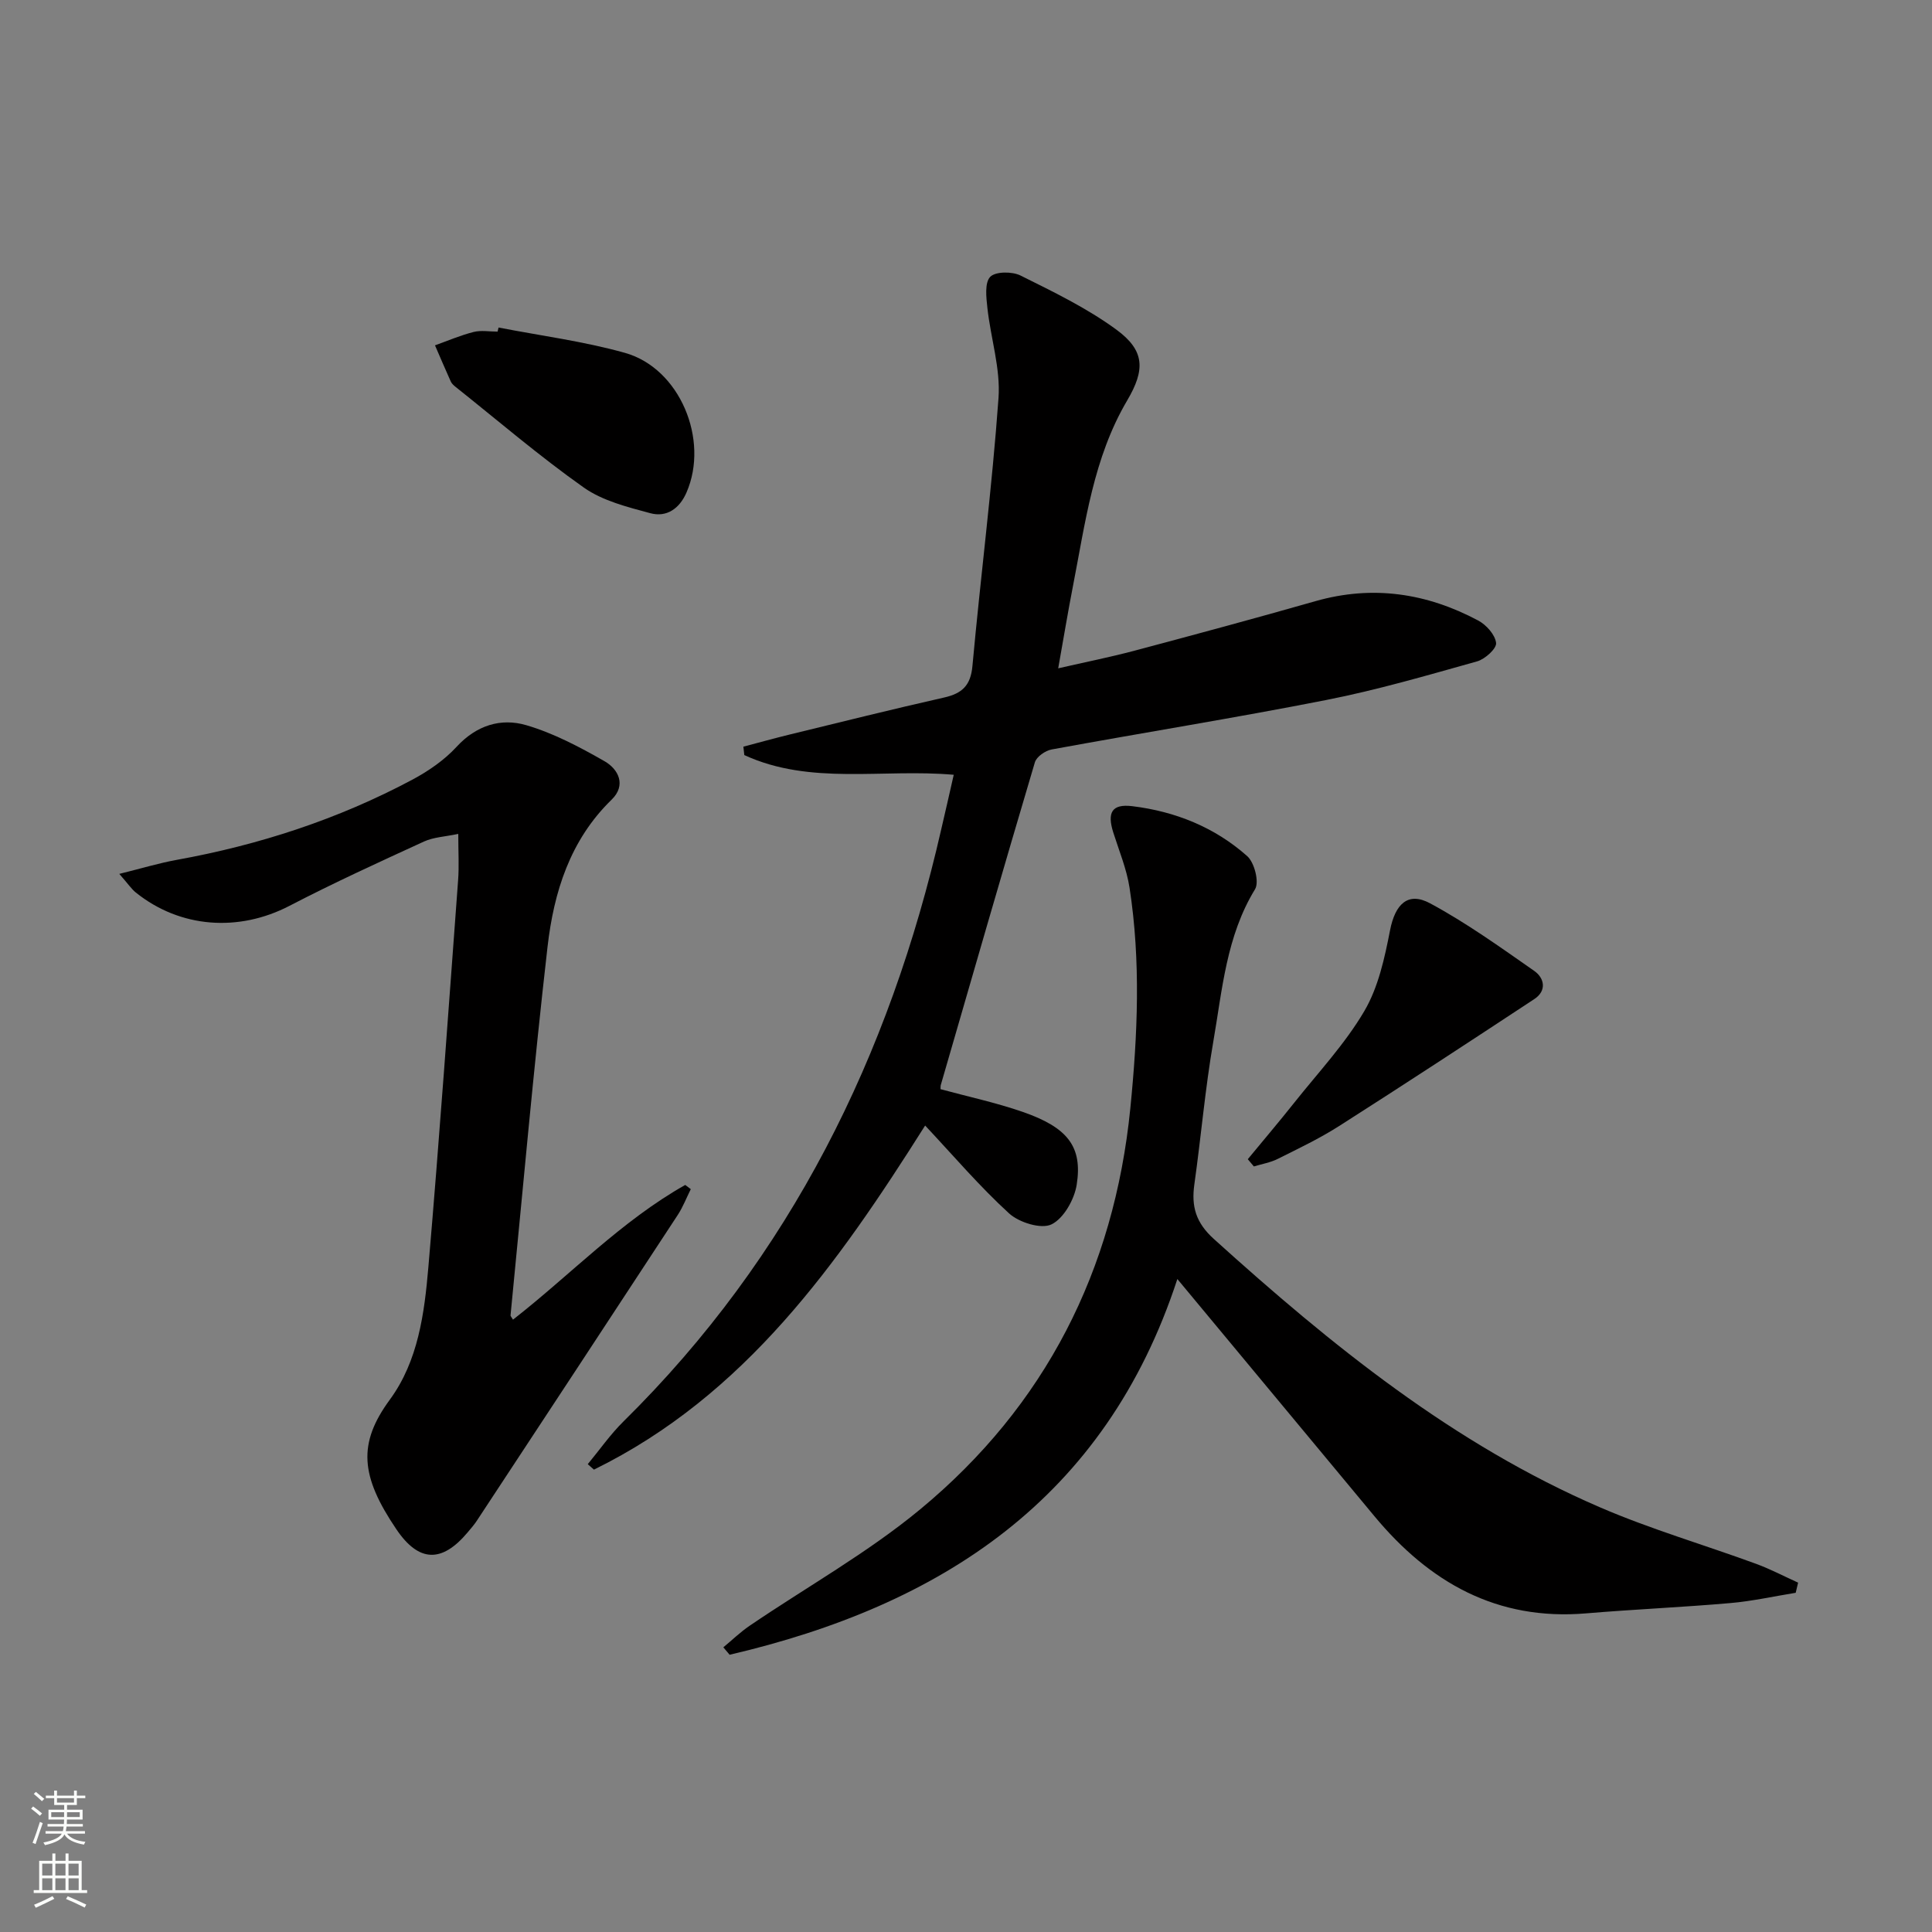 <svg enable-background="new 0 0 400 400" viewBox="0 0 400 400" xmlns="http://www.w3.org/2000/svg"><rect x="0" y="0" width="400" height="400" fill="#808080" stroke="none"/><g fill="#010000"><path d="m197.46 160.41c-14.79-1.3-29.65 2.23-43.36-4.08-.06-.58-.13-1.16-.19-1.74 3.21-.85 6.42-1.74 9.65-2.53 10.63-2.59 21.25-5.24 31.93-7.65 3.69-.84 5.47-2.47 5.84-6.5 1.69-18.51 4.07-36.96 5.4-55.49.44-6.13-1.62-12.42-2.3-18.66-.24-2.18-.59-5.21.58-6.44 1.08-1.13 4.54-1.14 6.27-.28 6.8 3.38 13.74 6.73 19.83 11.19 5.93 4.34 6.03 8.3 2.25 14.7-7 11.89-8.66 25.32-11.23 38.49-1.04 5.33-1.92 10.68-3.04 16.95 5.67-1.3 10.79-2.32 15.83-3.66 12.5-3.33 25-6.7 37.44-10.25 11.83-3.37 23.02-1.67 33.68 4.01 1.68.89 3.52 2.95 3.71 4.65.13 1.15-2.29 3.35-3.93 3.81-10.35 2.9-20.71 5.93-31.25 8-18.88 3.72-37.9 6.76-56.84 10.24-1.31.24-3.13 1.5-3.47 2.66-6.61 22.25-13.03 44.55-19.49 66.85-.05.16-.02.33-.05.82 5.62 1.53 11.42 2.77 16.98 4.69 9.34 3.24 12.46 7.18 11.22 15.09-.48 3.05-2.69 6.99-5.23 8.22-2.13 1.03-6.7-.39-8.77-2.28-6.11-5.58-11.51-11.93-17.38-18.19-18.07 28.6-37.27 55.88-68.57 71.24-.43-.38-.86-.75-1.28-1.13 2.45-2.96 4.67-6.16 7.4-8.85 34.59-34.1 55.1-75.72 65.79-122.62.86-3.66 1.69-7.34 2.58-11.26z"/><path d="m371.78 329.77c-4.51.73-9.01 1.74-13.55 2.13-9.93.87-19.9 1.29-29.84 2.13-18.46 1.56-32.45-6.4-43.85-20.14-13.38-16.12-26.77-32.23-40.78-49.08-14.93 45.68-49.07 67.6-92.7 77.79-.43-.51-.87-1.03-1.3-1.54 1.8-1.49 3.5-3.14 5.42-4.45 11.8-8.03 24.41-15.08 35.35-24.13 25.9-21.44 40.13-49.47 43.49-82.99 1.52-15.24 2.19-30.49-.16-45.69-.6-3.89-2.16-7.63-3.36-11.42-1.32-4.16-.31-5.98 3.92-5.47 8.9 1.08 17.09 4.37 23.81 10.35 1.49 1.33 2.52 5.37 1.61 6.85-5.95 9.73-6.77 20.77-8.63 31.49-1.7 9.8-2.54 19.74-3.93 29.6-.65 4.59.3 7.95 4.05 11.33 24.29 21.95 49.57 42.45 79.92 55.54 10.49 4.53 21.54 7.75 32.29 11.69 2.99 1.09 5.83 2.6 8.74 3.91-.17.72-.34 1.41-.5 2.1z"/><path d="m94.88 172.65c-2.74.58-5.11.67-7.1 1.58-9.35 4.29-18.72 8.57-27.84 13.31-10.49 5.45-22.6 4.65-31.83-2.76-.87-.7-1.51-1.68-3.41-3.85 4.6-1.14 8.2-2.23 11.87-2.9 17.1-3.09 33.45-8.42 48.79-16.6 3.33-1.78 6.63-4.05 9.17-6.81 4.11-4.46 9.17-6.03 14.46-4.47 5.64 1.66 11.01 4.5 16.15 7.44 2.93 1.67 4.56 4.98 1.49 7.97-8.63 8.39-11.97 19.17-13.27 30.48-2.91 25.4-5.16 50.87-7.66 76.31-.01.13.15.27.51.87 11.93-9.31 22.43-20.44 35.66-27.89.38.29.77.58 1.15.87-.89 1.78-1.61 3.67-2.69 5.33-13.85 21.14-27.74 42.26-41.64 63.37-.55.83-1.22 1.58-1.86 2.35-5.31 6.33-10.09 6.28-14.76-.62-7.47-11.04-8.03-17.76-1.35-26.86 5.86-7.99 7.15-17.85 7.97-27.43 2.29-26.65 4.17-53.34 6.15-80.02.23-2.96.04-5.95.04-9.67z"/><path d="m103.22 67.81c8.74 1.7 17.64 2.85 26.18 5.25 11.35 3.19 17.49 17.99 12.73 28.91-1.46 3.36-4.13 5.19-7.5 4.28-4.74-1.28-9.84-2.55-13.75-5.3-9.18-6.48-17.75-13.84-26.56-20.85-.38-.31-.8-.68-.99-1.11-1.12-2.48-2.18-4.99-3.27-7.49 2.66-.95 5.27-2.08 8-2.77 1.56-.39 3.3-.07 4.96-.07.07-.29.13-.57.2-.85z"/><path d="m258.34 240c3.21-3.9 6.49-7.75 9.63-11.71 4.95-6.23 10.49-12.14 14.49-18.94 2.91-4.95 4.22-11.02 5.34-16.77 1.04-5.3 3.63-8.06 8.28-5.56 7.52 4.05 14.53 9.08 21.56 13.99 2.11 1.47 2.66 4.1.02 5.84-13.41 8.83-26.85 17.64-40.39 26.27-4.04 2.58-8.41 4.66-12.71 6.81-1.53.77-3.3 1.06-4.96 1.57-.42-.5-.84-1-1.26-1.5z"/></g><path d="m6.44 374.46.42-.45c.65.47 1.27.95 1.85 1.44l-.45.49c-.65-.56-1.25-1.06-1.82-1.48m.93 7.33-.63-.26c.55-1.36 1.05-2.8 1.52-4.33.19.1.38.19.59.27-.46 1.29-.95 2.73-1.48 4.32m-.38-10.38.44-.42c.43.34 1.01.82 1.74 1.44l-.49.49c-.53-.51-1.09-1.01-1.69-1.51m2.5.35h1.72v-1.04h.59v1.04h3.52v-1.04h.59v1.04h1.75v.53h-1.75v1.42h-2.03v.97h3.22v2.03h-3.24c0 .35-.01.66-.03.93h3.32v.53h-3.37c-.03.27-.08.58-.15.94h3.96v.53h-3.71c.67.92 1.93 1.48 3.79 1.68-.13.24-.23.44-.29.59-2.13-.38-3.48-1.08-4.04-2.12-.43.97-1.77 1.72-4.03 2.23-.09-.19-.2-.37-.33-.55 2.1-.42 3.37-1.03 3.81-1.83h-3.36v-.53h3.58c.08-.29.13-.61.16-.94h-3.33v-.53h3.39c.02-.27.04-.58.04-.93h-3.23v-2.03h3.25v-.97h-2.07v-1.42h-1.73zm1.12 3.44v1h2.65c.01-.3.02-.44.01-.4v-.25-.35zm1.19-2h3.52v-.91h-3.52zm4.71 2h-2.63v.59c0 .15-.01.28-.01.4h2.64z" fill="#fbfcfa"/><path d="m13.56 383.74h.63v1.52h2.72v6.07h1.13v.6h-11.06v-.6h1.13v-6.07h2.73v-1.52h.63v1.52h2.1v-1.52zm-2.69 8.83.38.56c-1.24.63-2.53 1.25-3.85 1.85-.1-.21-.21-.42-.34-.63 1.36-.55 2.63-1.15 3.81-1.78m-2.13-4.27h2.1v-2.45h-2.1zm0 3.04h2.1v-2.46h-2.1zm2.72-3.04h2.1v-2.45h-2.1zm0 3.04h2.1v-2.46h-2.1zm6.07 3.6c-1.41-.71-2.7-1.3-3.86-1.78l.35-.56c1.45.62 2.75 1.19 3.84 1.72zm-1.25-9.09h-2.1v2.45h2.1zm-2.09 5.49h2.1v-2.46h-2.1z" fill="#fbfcfa"/></svg>